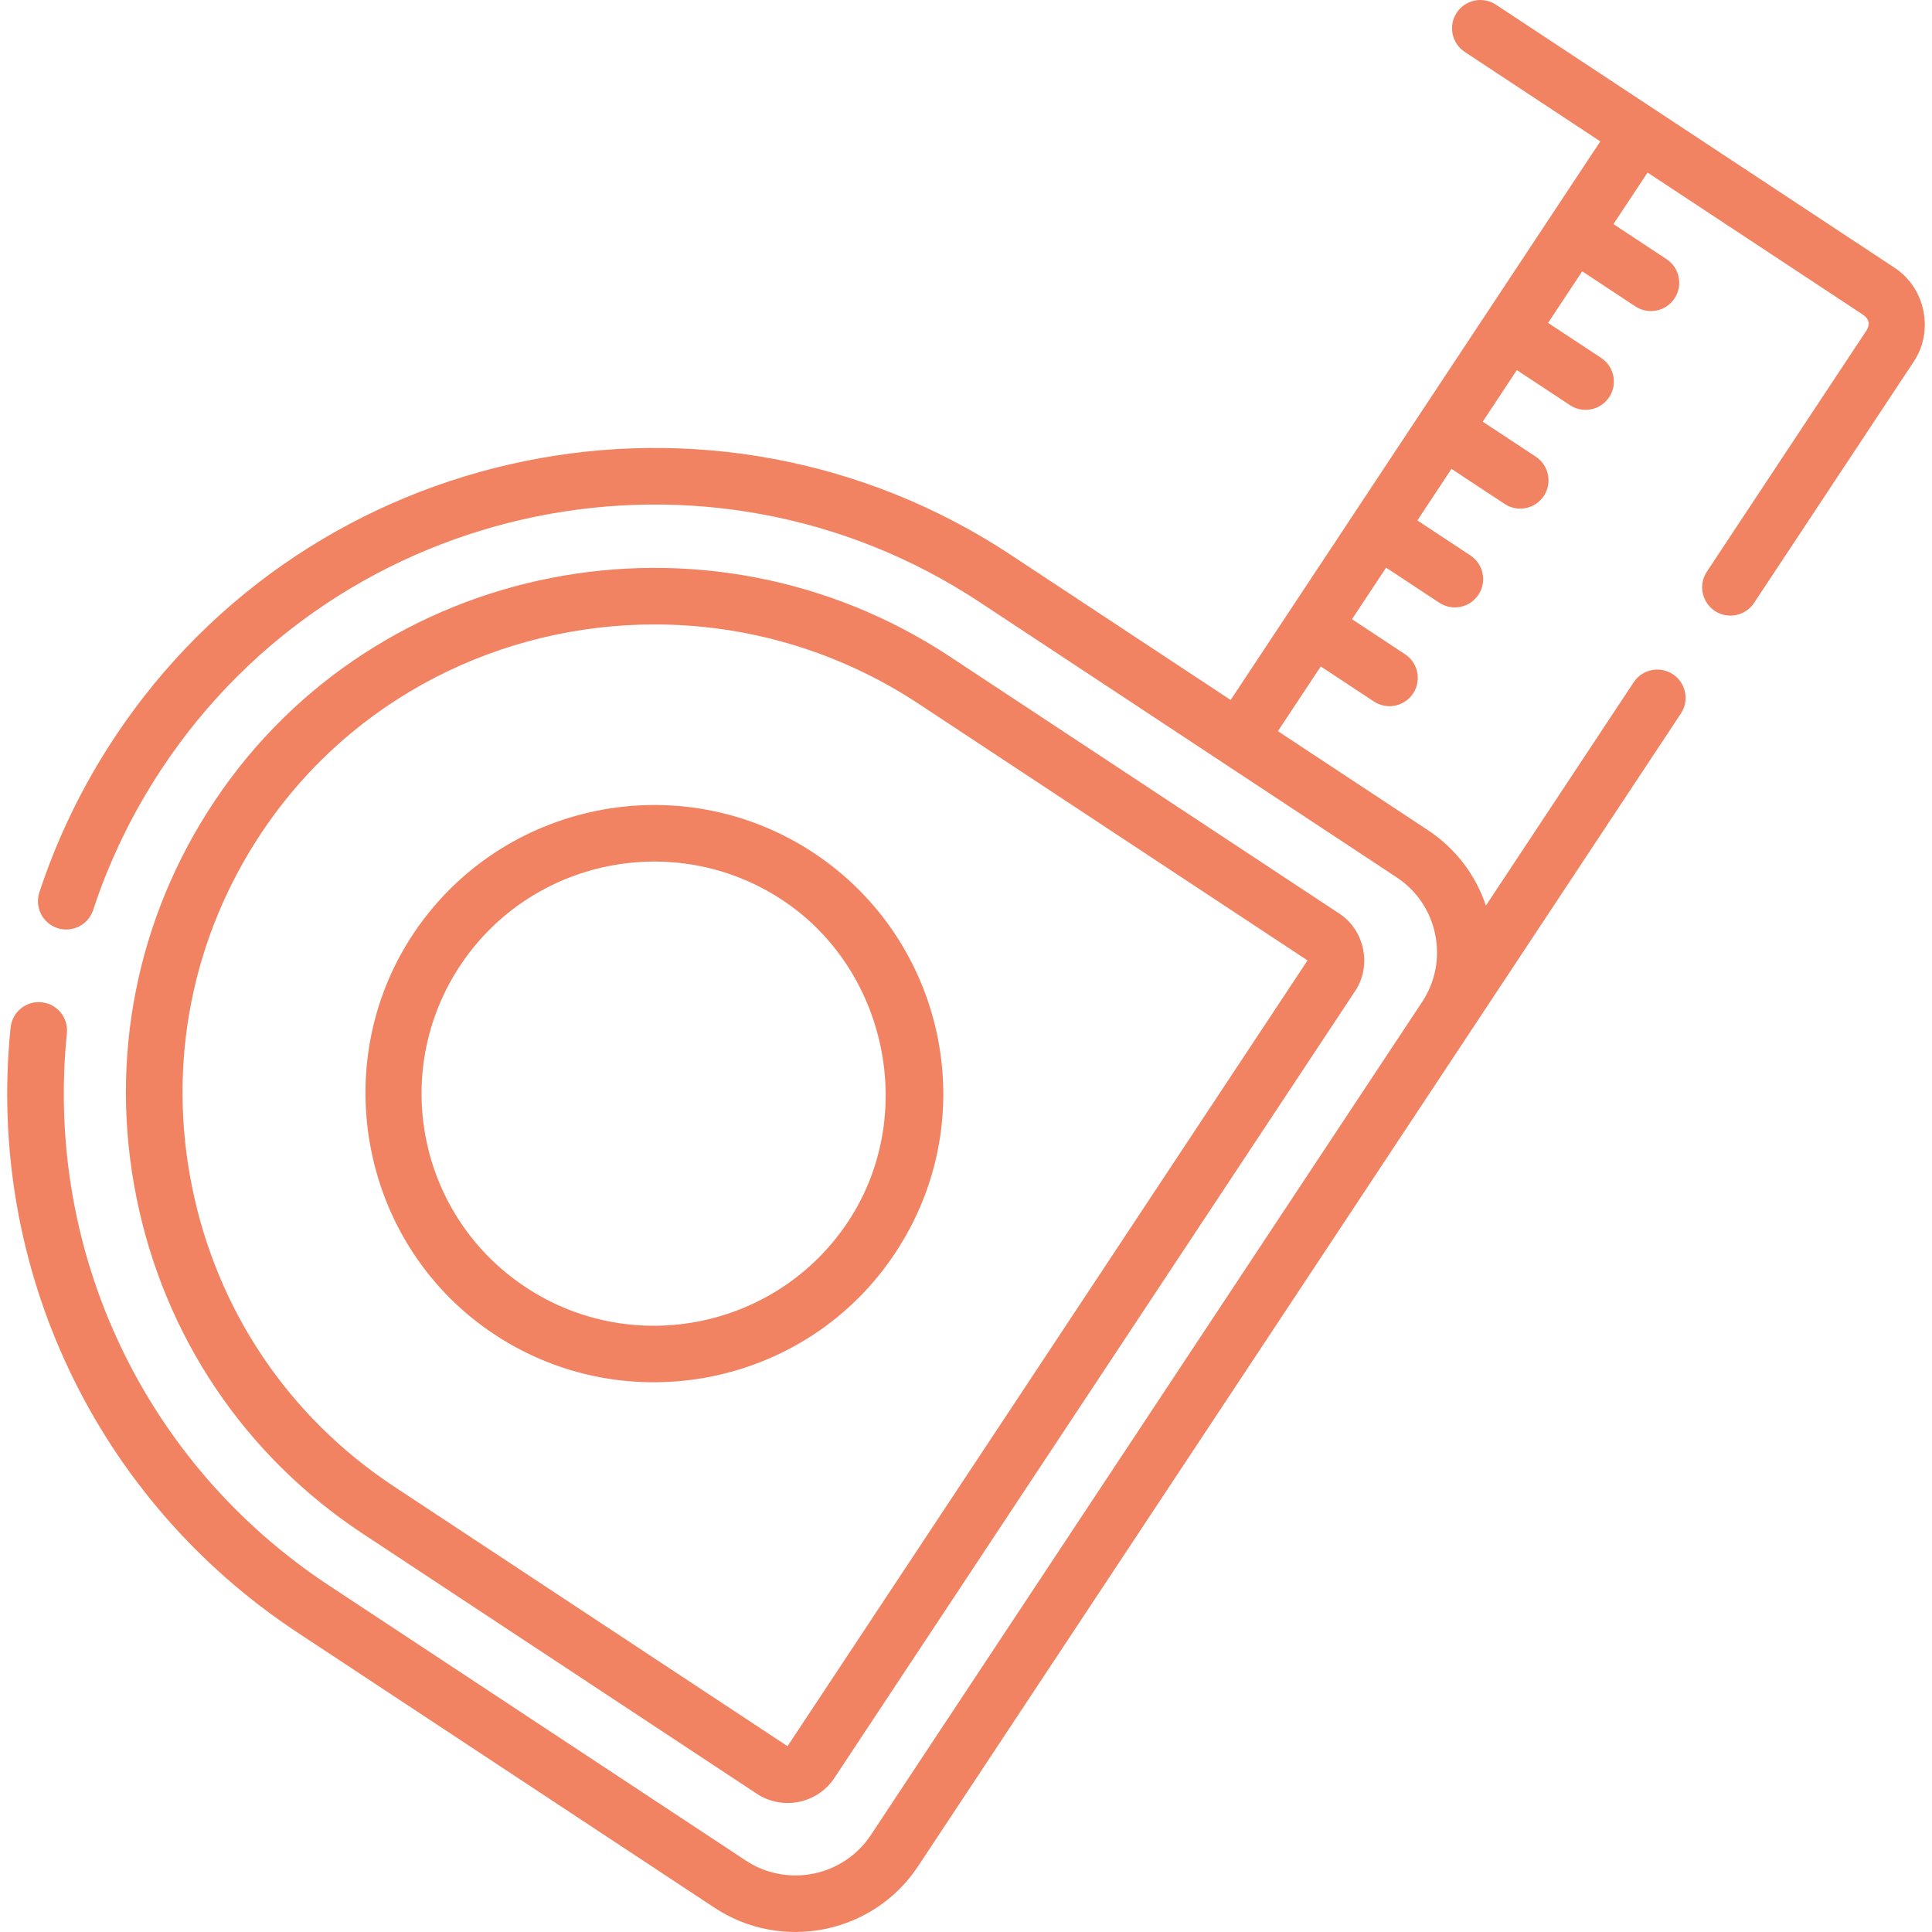<?xml version="1.0" encoding="UTF-8"?> <svg xmlns="http://www.w3.org/2000/svg" width="512" height="512" viewBox="0 0 512 512" fill="none"> <g clip-path="url(#clip0_6527_308)"> <path d="M502.073 70.953L438.631 29.087C438.63 29.087 438.629 29.086 438.629 29.086L396.435 1.24C392.979 -1.04 388.326 -0.088 386.044 3.369C383.762 6.827 384.715 11.479 388.173 13.761L424.1 37.47L410.947 57.346C410.937 57.361 410.925 57.374 410.915 57.389C410.905 57.404 410.898 57.419 410.889 57.433L326.138 185.503L267.83 147.024C188.984 94.992 82.449 116.721 30.345 195.458C21.88 208.249 15.181 222.052 10.433 236.486C9.139 240.421 11.279 244.66 15.214 245.954C19.147 247.246 23.389 245.108 24.683 241.173C29.014 228.008 35.127 215.412 42.854 203.735C90.4 131.887 187.617 112.061 259.568 159.543L370.095 232.482C375.426 236 379.064 241.378 380.341 247.628C381.616 253.872 380.381 260.238 376.861 265.555L230.784 486.303C223.51 497.291 208.641 500.322 197.636 493.06L87.109 420.123C38.379 387.966 11.795 331.912 17.73 273.838C18.151 269.716 15.152 266.034 11.032 265.613C6.918 265.194 3.23 268.191 2.808 272.312C-3.698 335.962 25.439 397.398 78.847 432.643L189.374 505.581C207.082 517.287 231.356 512.613 243.293 494.581L445.456 189.085C447.743 185.63 446.796 180.976 443.341 178.69C439.885 176.404 435.233 177.351 432.947 180.805L393.782 239.989C391.039 231.801 385.686 224.798 378.358 219.963L338.66 193.766L350.013 176.61L364.098 185.905C367.52 188.168 372.186 187.265 374.489 183.776C376.771 180.318 375.817 175.666 372.36 173.384L358.292 164.1L367.335 150.433L381.42 159.727C384.842 161.99 389.507 161.089 391.811 157.598C394.093 154.141 393.14 149.489 389.682 147.207L375.613 137.922L384.657 124.257L398.741 133.551C402.163 135.814 406.83 134.911 409.133 131.422C411.415 127.965 410.461 123.313 407.004 121.031L392.935 111.747L401.978 98.081L416.063 107.375C419.485 109.637 424.15 108.736 426.455 105.246C428.737 101.789 427.784 97.137 424.326 94.855L410.257 85.57L419.3 71.903L433.385 81.198C436.807 83.461 441.473 82.558 443.776 79.069C446.058 75.612 445.104 70.96 441.647 68.677L427.579 59.393L436.622 45.726L493.812 83.467C495.351 84.571 495.609 85.968 494.651 87.558L452.333 151.506C450.047 154.961 450.994 159.614 454.448 161.901C457.902 164.186 462.555 163.24 464.842 159.785L507.16 95.838C512.601 87.704 510.225 76.276 502.073 70.953ZM215.578 225.988C180.335 202.731 132.71 212.445 109.418 247.64C86.458 282.335 95.706 330.321 131.1 353.681C165.996 376.711 213.759 367.539 237.26 332.028C260.918 296.279 250.403 248.969 215.578 225.988ZM224.751 323.75C206.018 352.057 167.713 359.867 139.363 341.161C110.849 322.347 103.256 284.136 121.928 255.919C140.661 227.61 178.966 219.799 207.316 238.508C235.125 256.861 243.265 295.774 224.751 323.75ZM354.92 242.103L251.726 174.004C187.033 131.312 99.683 148.391 57.011 212.077C36.165 243.187 28.761 280.578 36.162 317.361C43.57 354.174 64.88 385.82 96.168 406.468L200.579 475.37C207.325 479.829 216.575 478.048 221.122 471.176L359.119 262.646C363.613 255.923 361.645 246.492 354.92 242.103ZM208.705 462.759L104.43 393.946C76.504 375.517 57.482 347.268 50.869 314.401C44.261 281.566 50.869 248.191 69.472 220.426C93.372 184.759 132.979 165.484 173.468 165.484C197.528 165.484 221.905 172.296 243.464 186.524L346.506 254.522L208.705 462.759Z" fill="#F28362"></path> </g> <defs> <clipPath id="clip0_6527_308"> <rect width="512" height="512" fill="white"></rect> </clipPath> </defs> </svg> 